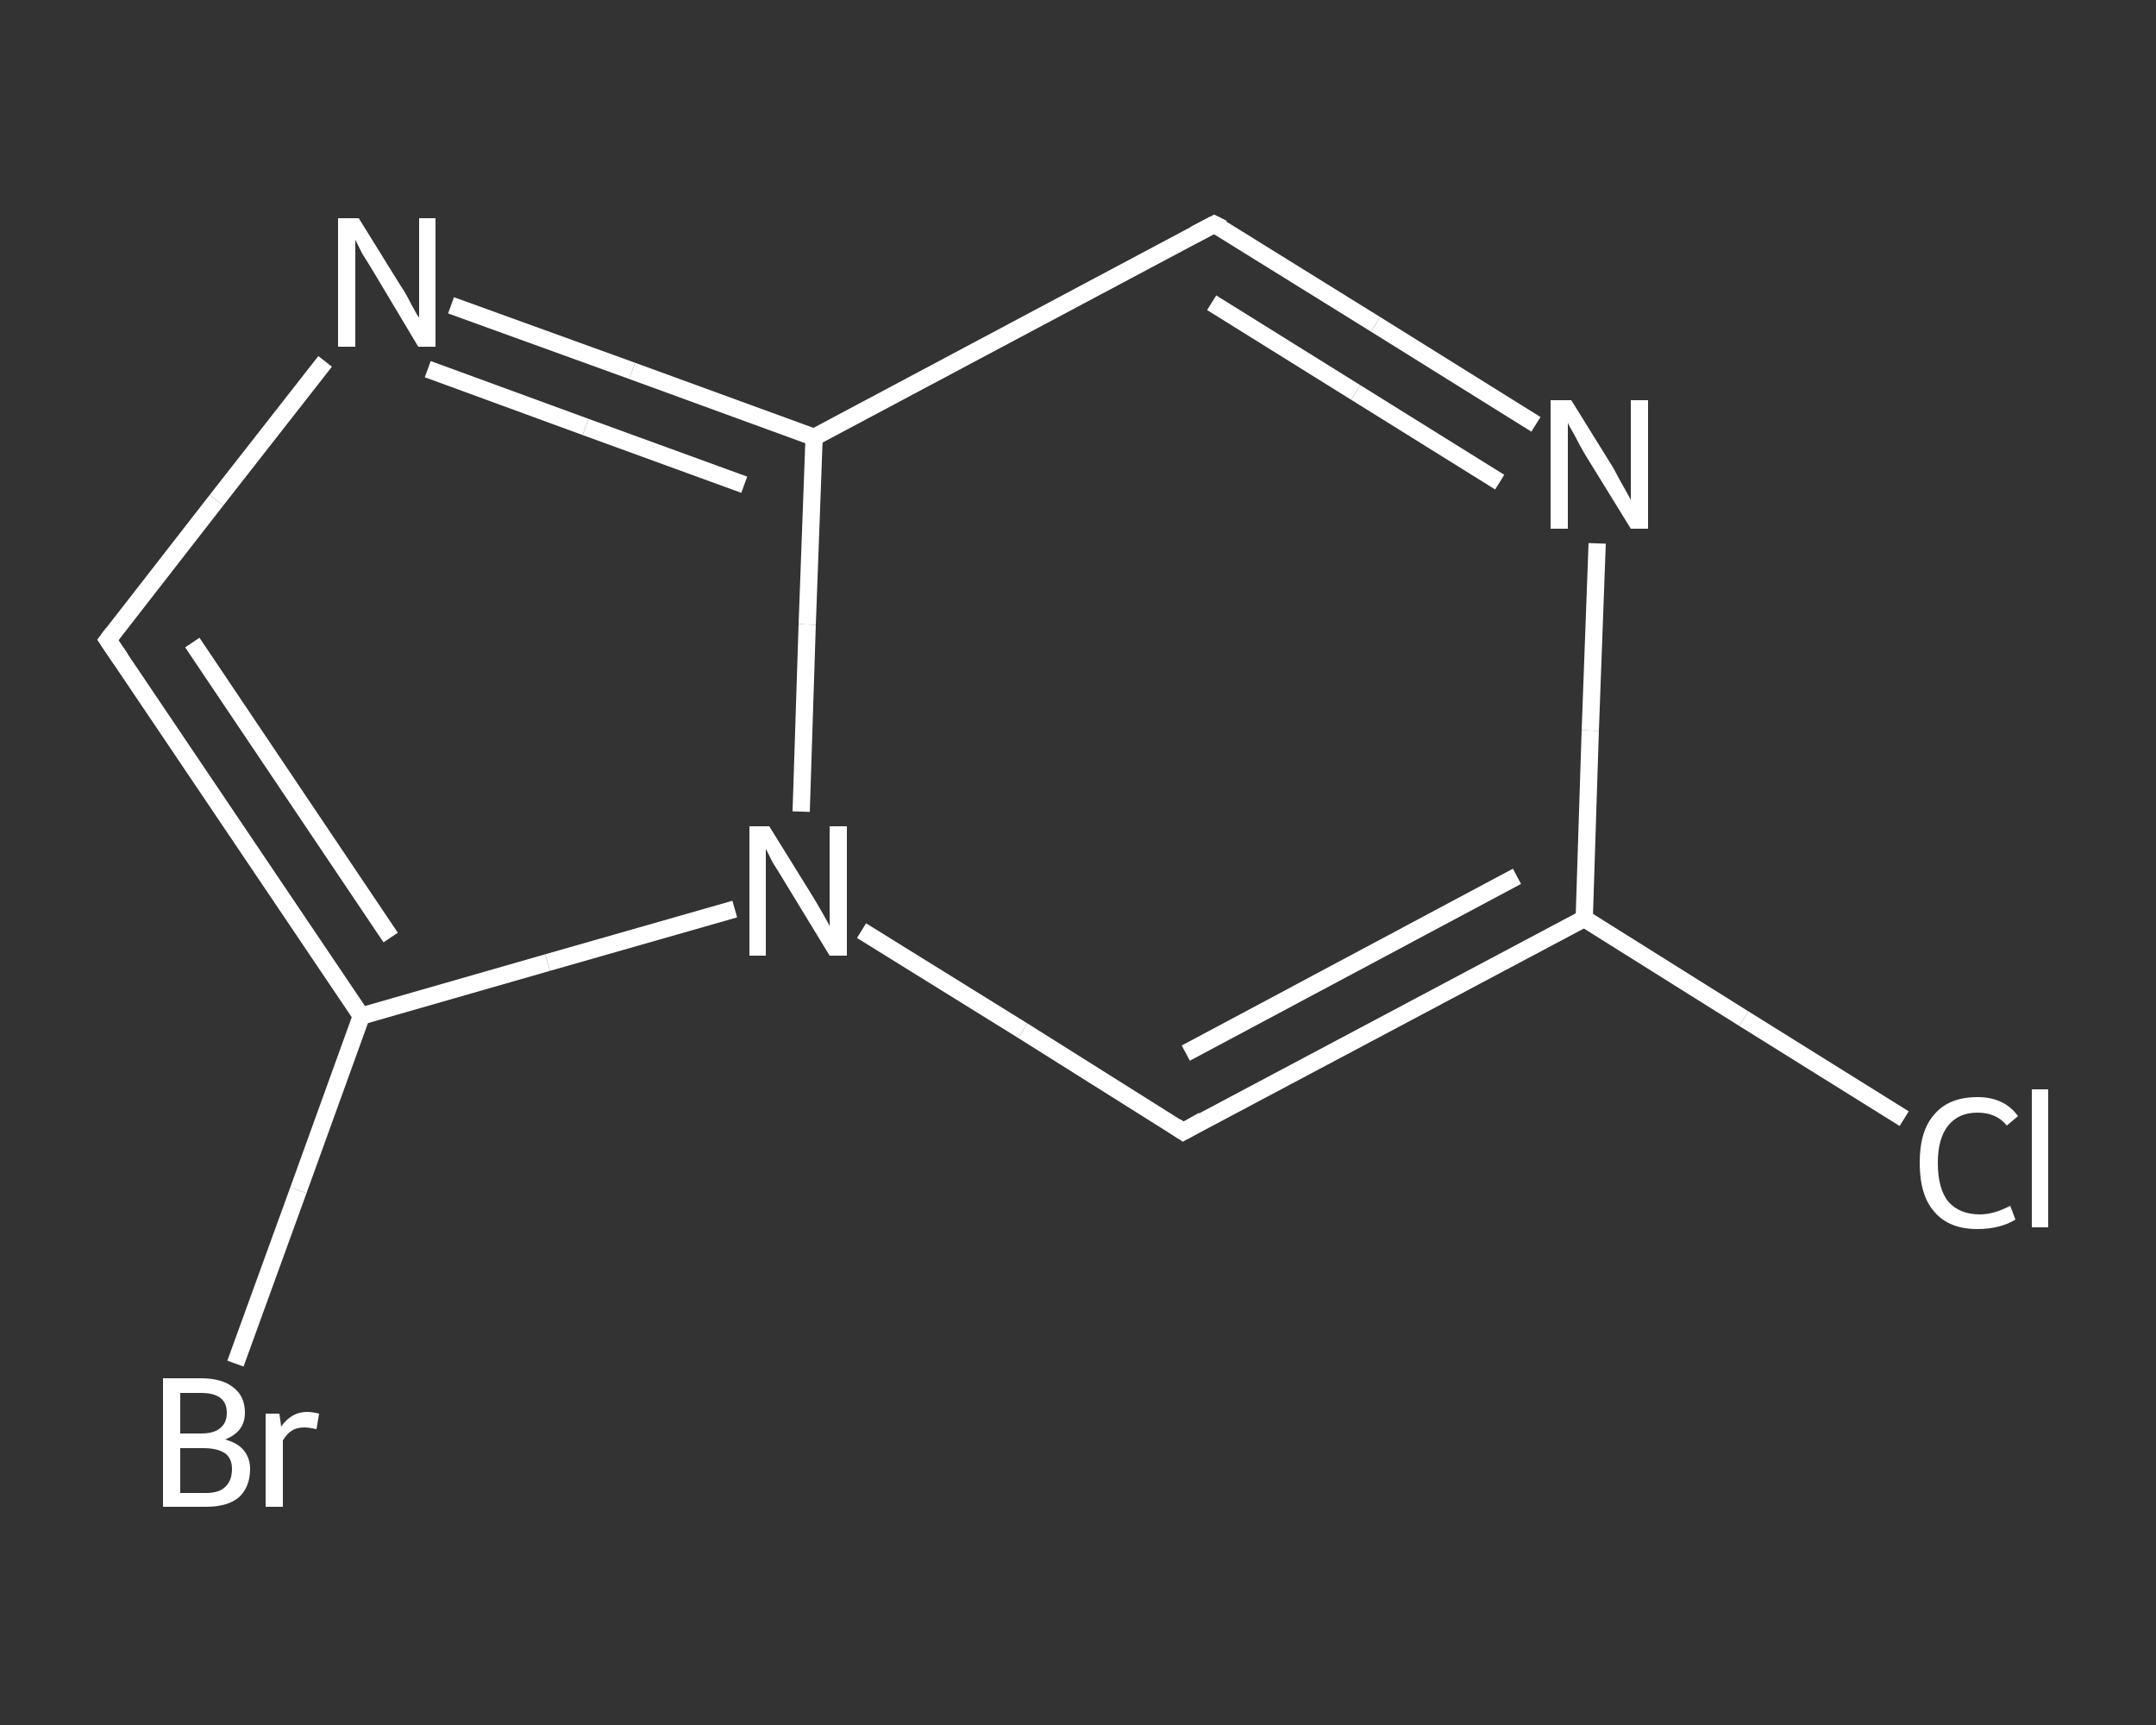 <?xml version='1.0' encoding='iso-8859-1'?>
<svg version='1.1' baseProfile='full'
              xmlns='http://www.w3.org/2000/svg'
                      xmlns:rdkit='http://www.rdkit.org/xml'
                      xmlns:xlink='http://www.w3.org/1999/xlink'
                  xml:space='preserve'
width='250px' height='200px' viewBox='0 0 250 200'>
<rect x="0" y="0" width="250" height="200" fill="#333333" stroke="none"/>
<!-- END OF HEADER -->
<rect style='opacity:1.0;fill:transparent;stroke:none' width='250.0' height='200.0' x='0.0' y='0.0'> </rect>
<path class='bond-0 atom-0 atom-1' d='M 220.8,129.7 L 202.2,118.1' style='fill:none;fill-rule:evenodd;stroke:#FFFFFF;stroke-width:2.0px;stroke-linecap:butt;stroke-linejoin:miter;stroke-opacity:1' />
<path class='bond-0 atom-0 atom-1' d='M 202.2,118.1 L 183.7,106.5' style='fill:none;fill-rule:evenodd;stroke:#FFFFFF;stroke-width:2.0px;stroke-linecap:butt;stroke-linejoin:miter;stroke-opacity:1' />
<path class='bond-1 atom-1 atom-2' d='M 183.7,106.5 L 137.2,131.2' style='fill:none;fill-rule:evenodd;stroke:#FFFFFF;stroke-width:2.0px;stroke-linecap:butt;stroke-linejoin:miter;stroke-opacity:1' />
<path class='bond-1 atom-1 atom-2' d='M 175.9,101.6 L 137.5,122.1' style='fill:none;fill-rule:evenodd;stroke:#FFFFFF;stroke-width:2.0px;stroke-linecap:butt;stroke-linejoin:miter;stroke-opacity:1' />
<path class='bond-2 atom-2 atom-3' d='M 137.2,131.2 L 118.6,119.5' style='fill:none;fill-rule:evenodd;stroke:#FFFFFF;stroke-width:2.0px;stroke-linecap:butt;stroke-linejoin:miter;stroke-opacity:1' />
<path class='bond-2 atom-2 atom-3' d='M 118.6,119.5 L 99.9,107.9' style='fill:none;fill-rule:evenodd;stroke:#FFFFFF;stroke-width:2.0px;stroke-linecap:butt;stroke-linejoin:miter;stroke-opacity:1' />
<path class='bond-3 atom-3 atom-4' d='M 85.2,105.4 L 63.5,111.6' style='fill:none;fill-rule:evenodd;stroke:#FFFFFF;stroke-width:2.0px;stroke-linecap:butt;stroke-linejoin:miter;stroke-opacity:1' />
<path class='bond-3 atom-3 atom-4' d='M 63.5,111.6 L 41.9,117.8' style='fill:none;fill-rule:evenodd;stroke:#FFFFFF;stroke-width:2.0px;stroke-linecap:butt;stroke-linejoin:miter;stroke-opacity:1' />
<path class='bond-4 atom-4 atom-5' d='M 41.9,117.8 L 34.6,138.0' style='fill:none;fill-rule:evenodd;stroke:#FFFFFF;stroke-width:2.0px;stroke-linecap:butt;stroke-linejoin:miter;stroke-opacity:1' />
<path class='bond-4 atom-4 atom-5' d='M 34.6,138.0 L 27.3,158.1' style='fill:none;fill-rule:evenodd;stroke:#FFFFFF;stroke-width:2.0px;stroke-linecap:butt;stroke-linejoin:miter;stroke-opacity:1' />
<path class='bond-5 atom-4 atom-6' d='M 41.9,117.8 L 12.5,74.2' style='fill:none;fill-rule:evenodd;stroke:#FFFFFF;stroke-width:2.0px;stroke-linecap:butt;stroke-linejoin:miter;stroke-opacity:1' />
<path class='bond-5 atom-4 atom-6' d='M 45.3,108.7 L 22.3,74.5' style='fill:none;fill-rule:evenodd;stroke:#FFFFFF;stroke-width:2.0px;stroke-linecap:butt;stroke-linejoin:miter;stroke-opacity:1' />
<path class='bond-6 atom-6 atom-7' d='M 12.5,74.2 L 25.1,58.0' style='fill:none;fill-rule:evenodd;stroke:#FFFFFF;stroke-width:2.0px;stroke-linecap:butt;stroke-linejoin:miter;stroke-opacity:1' />
<path class='bond-6 atom-6 atom-7' d='M 25.1,58.0 L 37.7,41.9' style='fill:none;fill-rule:evenodd;stroke:#FFFFFF;stroke-width:2.0px;stroke-linecap:butt;stroke-linejoin:miter;stroke-opacity:1' />
<path class='bond-7 atom-7 atom-8' d='M 52.3,35.4 L 73.3,43.0' style='fill:none;fill-rule:evenodd;stroke:#FFFFFF;stroke-width:2.0px;stroke-linecap:butt;stroke-linejoin:miter;stroke-opacity:1' />
<path class='bond-7 atom-7 atom-8' d='M 73.3,43.0 L 94.4,50.7' style='fill:none;fill-rule:evenodd;stroke:#FFFFFF;stroke-width:2.0px;stroke-linecap:butt;stroke-linejoin:miter;stroke-opacity:1' />
<path class='bond-7 atom-7 atom-8' d='M 49.6,42.8 L 67.9,49.5' style='fill:none;fill-rule:evenodd;stroke:#FFFFFF;stroke-width:2.0px;stroke-linecap:butt;stroke-linejoin:miter;stroke-opacity:1' />
<path class='bond-7 atom-7 atom-8' d='M 67.9,49.5 L 86.3,56.2' style='fill:none;fill-rule:evenodd;stroke:#FFFFFF;stroke-width:2.0px;stroke-linecap:butt;stroke-linejoin:miter;stroke-opacity:1' />
<path class='bond-8 atom-8 atom-9' d='M 94.4,50.7 L 140.8,26.0' style='fill:none;fill-rule:evenodd;stroke:#FFFFFF;stroke-width:2.0px;stroke-linecap:butt;stroke-linejoin:miter;stroke-opacity:1' />
<path class='bond-9 atom-9 atom-10' d='M 140.8,26.0 L 159.5,37.6' style='fill:none;fill-rule:evenodd;stroke:#FFFFFF;stroke-width:2.0px;stroke-linecap:butt;stroke-linejoin:miter;stroke-opacity:1' />
<path class='bond-9 atom-9 atom-10' d='M 159.5,37.6 L 178.1,49.2' style='fill:none;fill-rule:evenodd;stroke:#FFFFFF;stroke-width:2.0px;stroke-linecap:butt;stroke-linejoin:miter;stroke-opacity:1' />
<path class='bond-9 atom-9 atom-10' d='M 140.5,35.1 L 157.2,45.5' style='fill:none;fill-rule:evenodd;stroke:#FFFFFF;stroke-width:2.0px;stroke-linecap:butt;stroke-linejoin:miter;stroke-opacity:1' />
<path class='bond-9 atom-9 atom-10' d='M 157.2,45.5 L 173.9,55.9' style='fill:none;fill-rule:evenodd;stroke:#FFFFFF;stroke-width:2.0px;stroke-linecap:butt;stroke-linejoin:miter;stroke-opacity:1' />
<path class='bond-10 atom-10 atom-1' d='M 185.2,63.0 L 184.4,84.7' style='fill:none;fill-rule:evenodd;stroke:#FFFFFF;stroke-width:2.0px;stroke-linecap:butt;stroke-linejoin:miter;stroke-opacity:1' />
<path class='bond-10 atom-10 atom-1' d='M 184.4,84.7 L 183.7,106.5' style='fill:none;fill-rule:evenodd;stroke:#FFFFFF;stroke-width:2.0px;stroke-linecap:butt;stroke-linejoin:miter;stroke-opacity:1' />
<path class='bond-11 atom-8 atom-3' d='M 94.4,50.7 L 93.6,72.4' style='fill:none;fill-rule:evenodd;stroke:#FFFFFF;stroke-width:2.0px;stroke-linecap:butt;stroke-linejoin:miter;stroke-opacity:1' />
<path class='bond-11 atom-8 atom-3' d='M 93.6,72.4 L 92.9,94.1' style='fill:none;fill-rule:evenodd;stroke:#FFFFFF;stroke-width:2.0px;stroke-linecap:butt;stroke-linejoin:miter;stroke-opacity:1' />
<path d='M 139.5,129.9 L 137.2,131.2 L 136.3,130.6' style='fill:none;stroke:#FFFFFF;stroke-width:2.0px;stroke-linecap:butt;stroke-linejoin:miter;stroke-opacity:1;' />
<path d='M 14.0,76.4 L 12.5,74.2 L 13.1,73.4' style='fill:none;stroke:#FFFFFF;stroke-width:2.0px;stroke-linecap:butt;stroke-linejoin:miter;stroke-opacity:1;' />
<path d='M 138.5,27.2 L 140.8,26.0 L 141.8,26.5' style='fill:none;stroke:#FFFFFF;stroke-width:2.0px;stroke-linecap:butt;stroke-linejoin:miter;stroke-opacity:1;' />
<path class='atom-0' d='M 222.6 134.8
Q 222.6 131.1, 224.3 129.2
Q 226.0 127.2, 229.3 127.2
Q 232.4 127.2, 234.0 129.4
L 232.7 130.5
Q 231.5 129.0, 229.3 129.0
Q 227.1 129.0, 225.9 130.5
Q 224.7 132.0, 224.7 134.8
Q 224.7 137.8, 225.9 139.3
Q 227.2 140.8, 229.6 140.8
Q 231.2 140.8, 233.1 139.8
L 233.7 141.4
Q 232.9 141.9, 231.8 142.2
Q 230.6 142.5, 229.3 142.5
Q 226.0 142.5, 224.3 140.5
Q 222.6 138.6, 222.6 134.8
' fill='#FFFFFF'/>
<path class='atom-0' d='M 235.6 126.3
L 237.5 126.3
L 237.5 142.3
L 235.6 142.3
L 235.6 126.3
' fill='#FFFFFF'/>
<path class='atom-3' d='M 89.2 95.8
L 94.1 103.7
Q 94.6 104.5, 95.4 105.9
Q 96.2 107.3, 96.2 107.4
L 96.2 95.8
L 98.2 95.8
L 98.2 110.8
L 96.2 110.8
L 90.9 102.1
Q 90.3 101.1, 89.6 100.0
Q 89.0 98.8, 88.8 98.4
L 88.8 110.8
L 86.9 110.8
L 86.9 95.8
L 89.2 95.8
' fill='#FFFFFF'/>
<path class='atom-5' d='M 26.1 166.9
Q 27.6 167.3, 28.3 168.2
Q 29.0 169.1, 29.0 170.3
Q 29.0 172.4, 27.7 173.6
Q 26.4 174.7, 23.9 174.7
L 18.9 174.7
L 18.9 159.8
L 23.3 159.8
Q 25.8 159.8, 27.1 160.9
Q 28.4 161.9, 28.4 163.8
Q 28.4 166.0, 26.1 166.9
M 20.9 161.5
L 20.9 166.2
L 23.3 166.2
Q 24.8 166.2, 25.5 165.6
Q 26.3 165.0, 26.3 163.8
Q 26.3 161.5, 23.3 161.5
L 20.9 161.5
M 23.9 173.1
Q 25.4 173.1, 26.1 172.4
Q 26.9 171.7, 26.9 170.3
Q 26.9 169.1, 26.1 168.5
Q 25.2 167.9, 23.6 167.9
L 20.9 167.9
L 20.9 173.1
L 23.9 173.1
' fill='#FFFFFF'/>
<path class='atom-5' d='M 32.4 163.9
L 32.6 165.4
Q 33.8 163.7, 35.6 163.7
Q 36.2 163.7, 37.0 163.9
L 36.7 165.7
Q 35.8 165.5, 35.3 165.5
Q 34.4 165.5, 33.8 165.9
Q 33.3 166.2, 32.8 167.0
L 32.8 174.7
L 30.8 174.7
L 30.8 163.9
L 32.4 163.9
' fill='#FFFFFF'/>
<path class='atom-7' d='M 41.6 25.3
L 46.5 33.2
Q 47.0 33.9, 47.7 35.3
Q 48.5 36.8, 48.6 36.8
L 48.6 25.3
L 50.5 25.3
L 50.5 40.2
L 48.5 40.2
L 43.3 31.5
Q 42.7 30.5, 42.0 29.4
Q 41.4 28.2, 41.2 27.8
L 41.2 40.2
L 39.2 40.2
L 39.2 25.3
L 41.6 25.3
' fill='#FFFFFF'/>
<path class='atom-10' d='M 182.2 46.4
L 187.1 54.3
Q 187.5 55.1, 188.3 56.5
Q 189.1 57.9, 189.1 58.0
L 189.1 46.4
L 191.1 46.4
L 191.1 61.3
L 189.1 61.3
L 183.8 52.7
Q 183.2 51.7, 182.6 50.5
Q 181.9 49.3, 181.8 49.0
L 181.8 61.3
L 179.8 61.3
L 179.8 46.4
L 182.2 46.4
' fill='#FFFFFF'/>
</svg>
